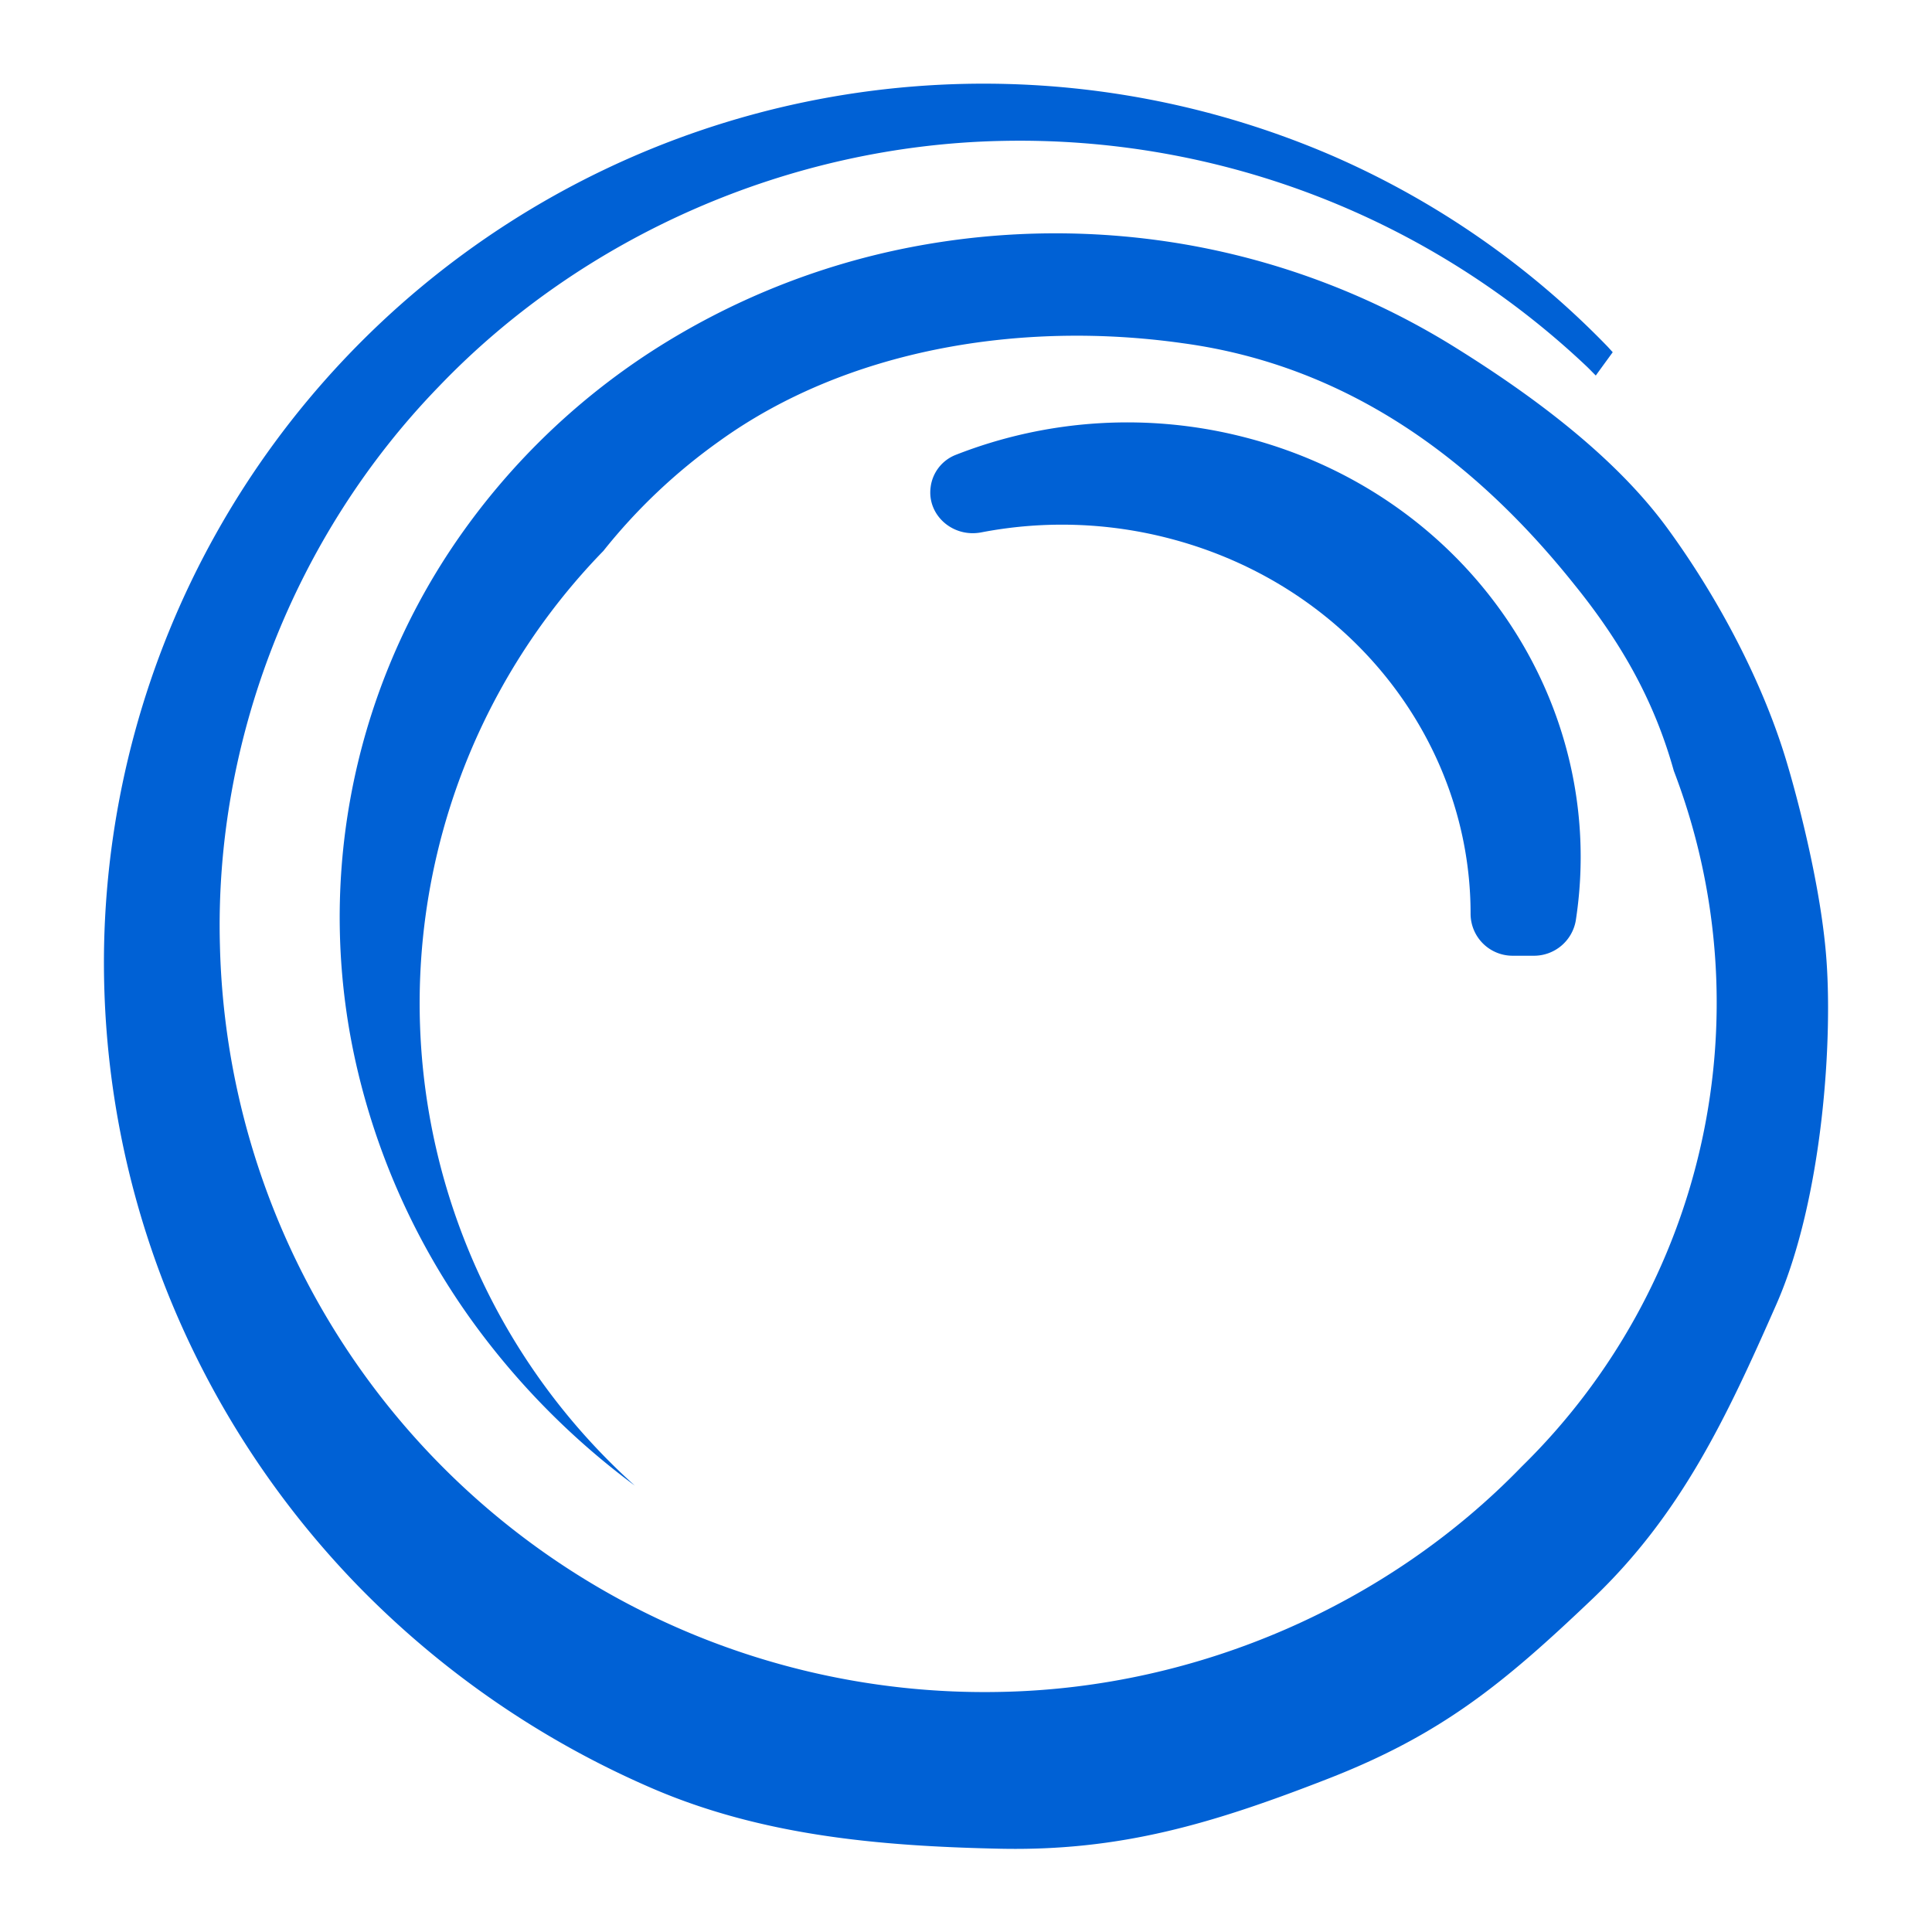 <?xml version="1.0" encoding="UTF-8"?> <svg xmlns="http://www.w3.org/2000/svg" id="Слой_1" data-name="Слой 1" viewBox="0 0 512 512"> <defs> <style>.cls-1{fill:#0061d5;}</style> </defs> <title>icon-serv-36</title> <path class="cls-1" d="M330.3,116a124.5,124.5,0,0,0-77.11,4.58,10.59,10.59,0,0,0-6.56,8.5h0c-1,7.38,5.83,13.48,13.45,12A112.81,112.81,0,0,1,310,142.72c48.18,12.58,79.78,54.2,79.72,99.49A11.14,11.14,0,0,0,401,253.28h5.38A11.24,11.24,0,0,0,417.59,244C426.42,187,389.73,131.49,330.3,116Z"></path> <path class="cls-1" d="M483.85,252.17c-2-22.47-10-49-10-49-6.28-21.75-18.46-44.71-32.07-63.31-14.09-19.21-36.23-35.49-57.09-48.38a200,200,0,0,0-68.95-26.41,202.18,202.18,0,0,0-74.5.46,195.06,195.06,0,0,0-68.66,27.64,184.51,184.51,0,0,0-52.19,51.06A176.07,176.07,0,0,0,94.86,284.06a187.4,187.4,0,0,0,31.43,67.63,200.12,200.12,0,0,0,41.93,42A171.85,171.85,0,0,1,159.9,146a151.53,151.53,0,0,1,30.82-29.16c33.7-24.25,79.7-32,122.83-25.87,43.14,5.88,76.88,30.33,103.81,64.12,13,16.1,21.29,31.54,26.22,49.19a172,172,0,0,1-40.3,184.37c-35.31,36.49-85.57,58.59-137.59,59.71A202.69,202.69,0,0,1,58.28,250.45c-1.46-53.92,19.59-108.39,58-148,38.14-39.86,92.92-64,149.38-65.11a218.58,218.58,0,0,1,154.8,59.74c.83.79,1.62,1.63,2.44,2.44,1.49-2.07,3-4.13,4.49-6.18-.51-.54-1-1.11-1.51-1.64a228.27,228.27,0,0,0-72.78-50.42A233.13,233.13,0,0,0,27.59,250.45a235.86,235.86,0,0,0,16.36,91A239.3,239.3,0,0,0,94.61,420a243.63,243.63,0,0,0,77.75,53.72c29.25,12.72,60.52,15.53,92.64,16.21s56.54-6.72,86.75-18.47,46.63-25.24,70.19-47.67,35.54-48,48.73-77.93C483.1,317.76,485.89,274.64,483.85,252.17Z"></path> </svg> 